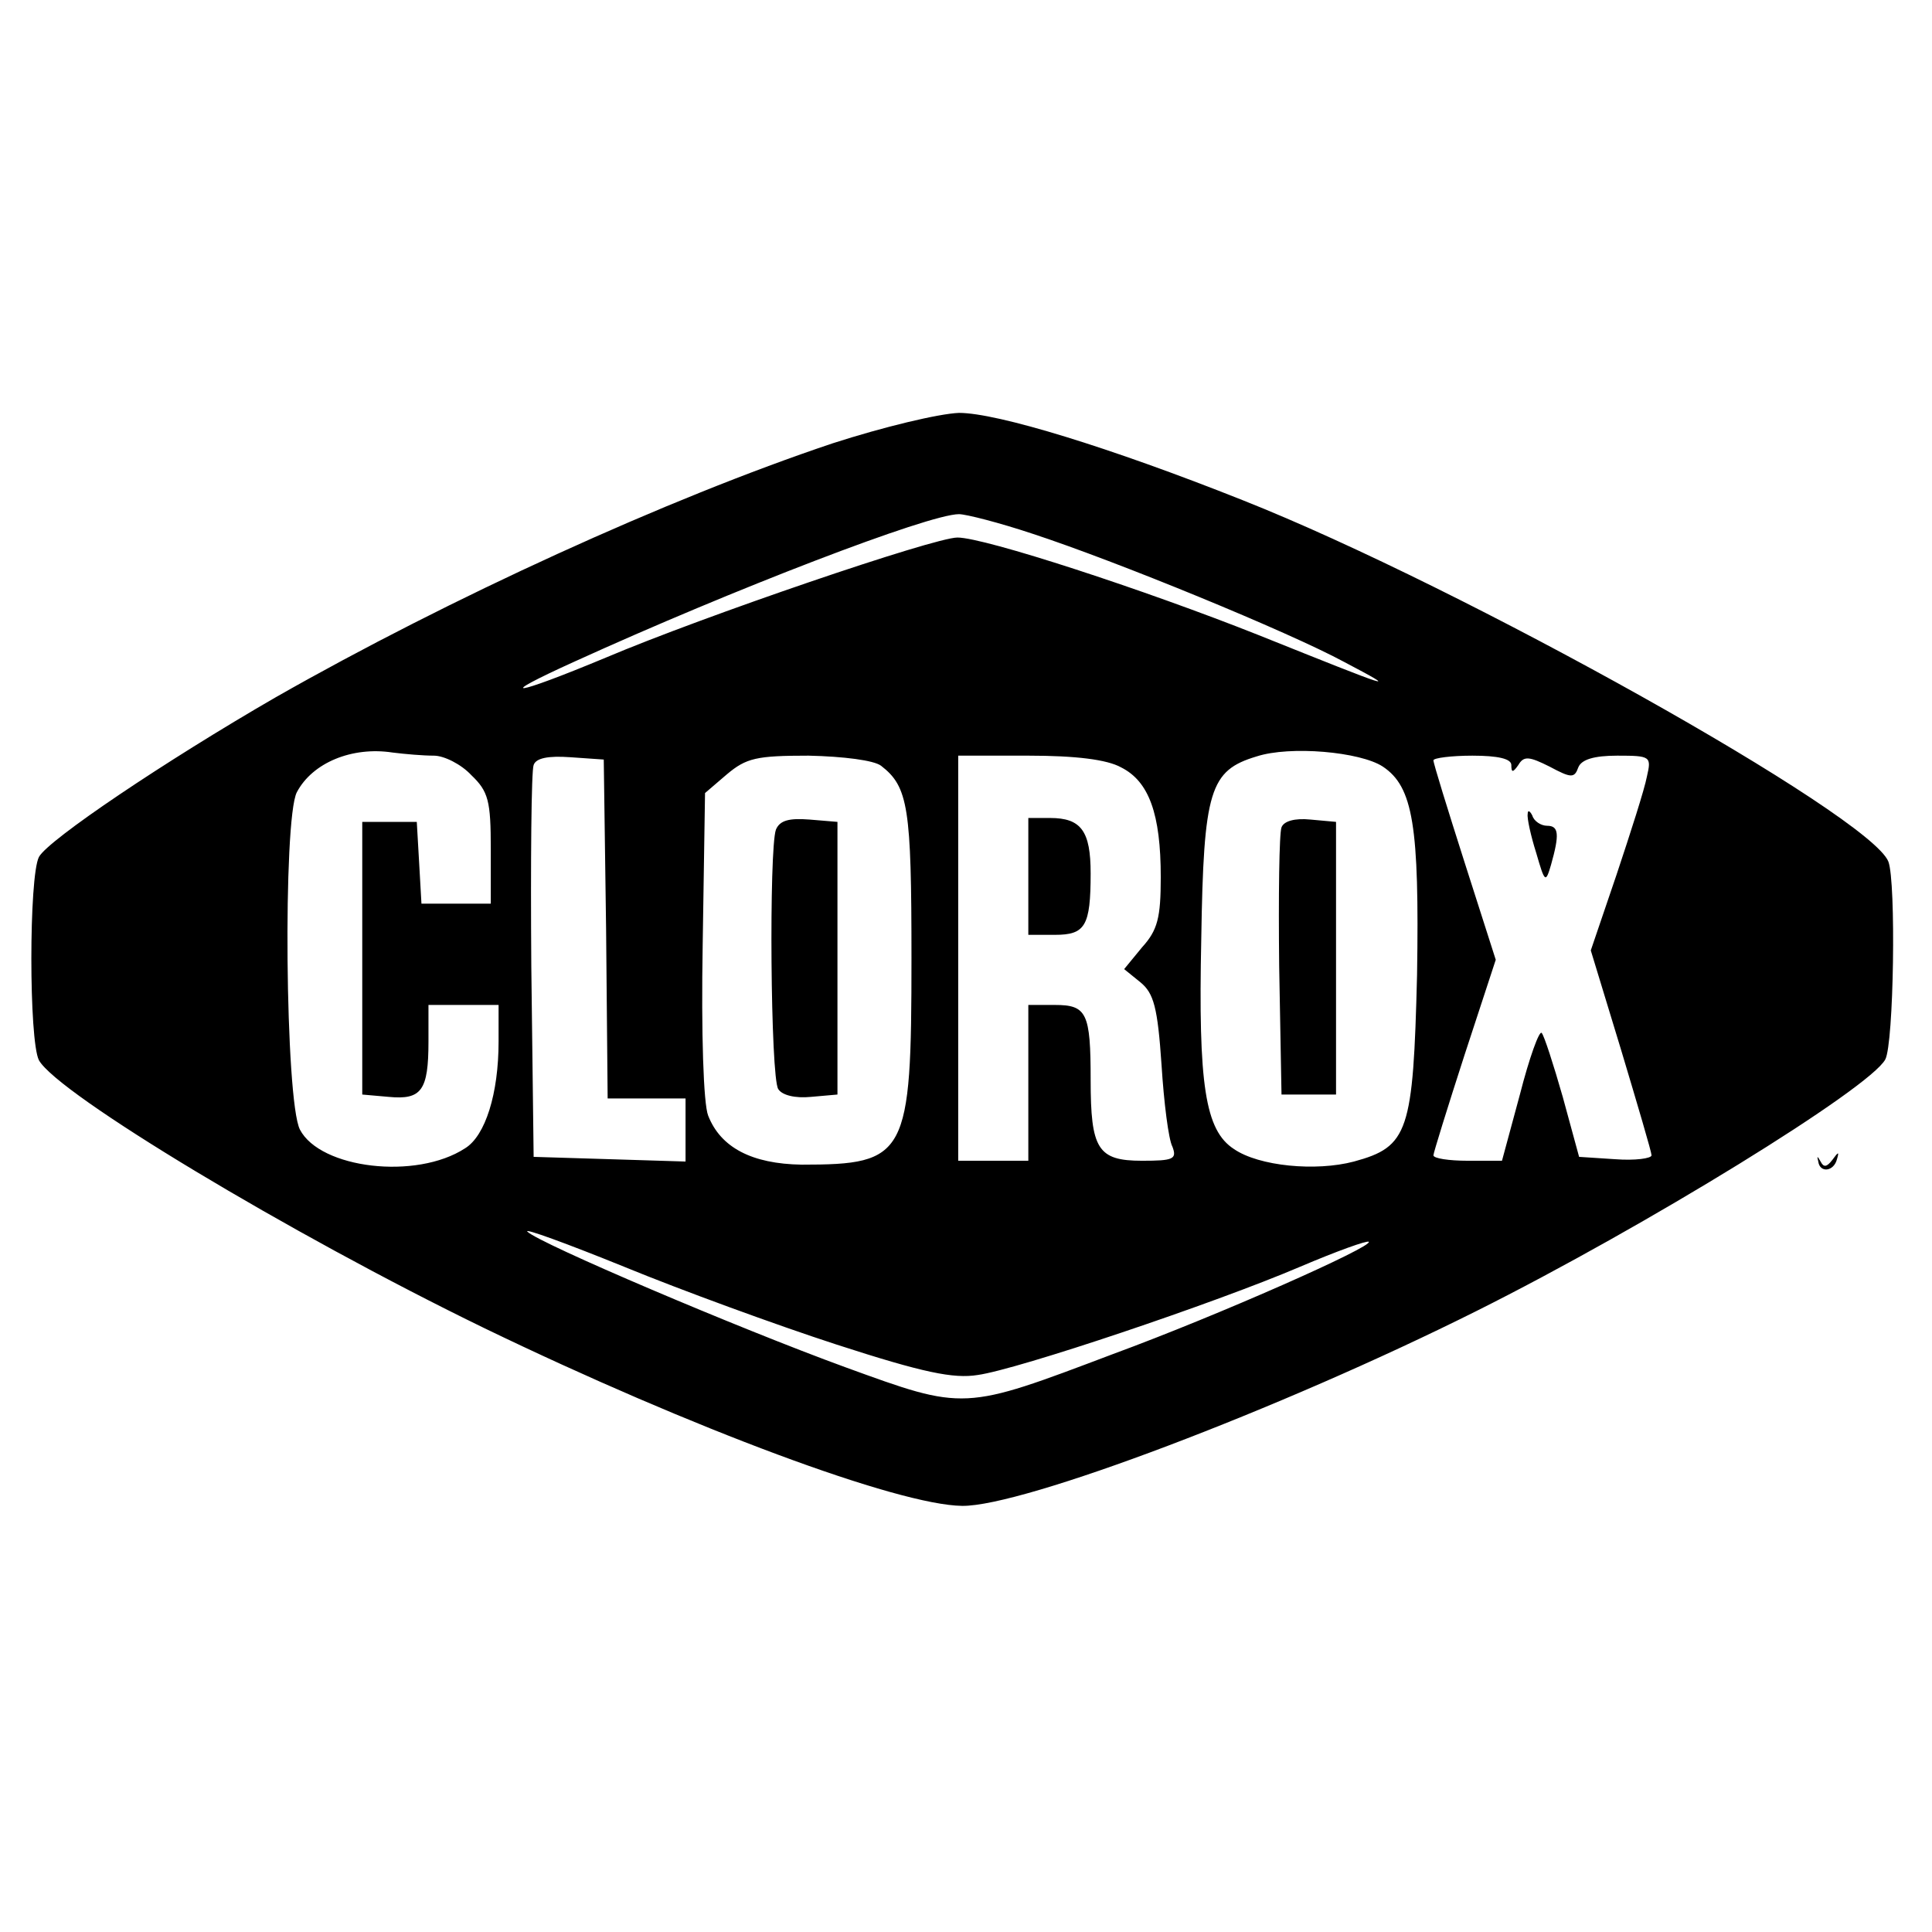 <?xml version="1.0" standalone="no"?>
<!DOCTYPE svg PUBLIC "-//W3C//DTD SVG 20010904//EN" "http://www.w3.org/TR/2001/REC-SVG-20010904/DTD/svg10.dtd">
<svg version="1.0" xmlns="http://www.w3.org/2000/svg" width="248pt" height="248pt" viewBox="0 0 248 248" preserveAspectRatio="xMidYMid meet">
        <g transform="translate(0,248) scale(0.1,-0.1)" fill="#000000" stroke="none">
                <path d="M1069 1911 c-212 -71 -492 -199 -715 -326 -142 -82 -292 -183 -304
-205 -13 -25 -13 -236 0 -261 24 -43 321 -222 572 -344 267 -129 531 -227 613
-228 78 -1 408 124 660 250 218 109 505 286 525 323 11 20 14 228 4 254 -23
59 -546 352 -829 464 -171 68 -315 112 -364 112 -26 -1 -97 -18 -162 -39z
m256 -116 c107 -35 329 -126 401 -165 72 -38 66 -36 -111 35 -146 58 -351 125
-386 125 -30 0 -326 -101 -451 -154 -120 -50 -146 -53 -40 -5 202 92 454 189
493 189 9 0 52 -11 94 -25z m-768 -285 c13 0 35 -11 48 -25 22 -21 25 -33 25
-95 l0 -70 -44 0 -45 0 -3 53 -3 52 -35 0 -35 0 0 -175 0 -175 34 -3 c42 -4
51 8 51 71 l0 47 45 0 45 0 0 -47 c0 -67 -17 -121 -43 -137 -63 -41 -186 -26
-212 24 -19 37 -22 398 -4 433 20 38 71 59 123 51 16 -2 39 -4 53 -4z m1218
-14 c39 -26 47 -76 44 -267 -5 -202 -11 -221 -81 -240 -49 -13 -122 -6 -154
16 -37 24 -46 82 -42 270 3 191 11 216 71 234 43 14 133 6 162 -13z m-997
-208 l2 -218 50 0 50 0 0 -40 0 -41 -97 3 -98 3 -3 245 c-1 134 0 251 3 258 3
9 19 12 47 10 l43 -3 3 -217z m353 209 c35 -27 39 -54 39 -247 0 -254 -6 -265
-141 -265 -64 1 -104 22 -120 63 -6 15 -9 105 -7 220 l3 194 28 24 c25 21 38
24 105 24 45 -1 84 -6 93 -13z m308 -2 c36 -18 51 -60 51 -141 0 -52 -4 -68
-24 -90 l-23 -28 21 -17 c17 -14 22 -32 27 -106 3 -48 9 -96 14 -105 6 -16 1
-18 -39 -18 -57 0 -66 15 -66 104 0 86 -5 96 -46 96 l-34 0 0 -100 0 -100 -45
0 -45 0 0 260 0 260 90 0 c61 0 101 -5 119 -15z m501 3 c0 -10 2 -10 9 0 7 12
14 11 40 -2 28 -15 32 -15 37 -1 4 10 20 15 50 15 43 0 44 -1 38 -27 -3 -16
-21 -72 -39 -126 l-33 -97 39 -128 c21 -70 39 -131 39 -135 0 -4 -21 -7 -47
-5 l-46 3 -21 77 c-12 42 -24 79 -27 82 -3 4 -16 -32 -28 -79 l-23 -85 -44 0
c-24 0 -44 3 -44 7 0 3 18 61 40 129 l40 122 -40 125 c-22 69 -40 127 -40 131
0 3 23 6 50 6 33 0 50 -4 50 -12z m-866 -744 c111 -36 150 -44 181 -39 51 7
304 92 414 139 47 20 86 34 88 32 6 -6 -192 -94 -328 -144 -193 -73 -190 -73
-344 -17 -137 50 -393 159 -408 174 -5 5 50 -15 124 -45 73 -30 196 -75 273
-100z" />
                <path d="M1645 1418 c-3 -8 -4 -88 -3 -178 l3 -165 35 0 35 0 0 175 0 175 -33
3 c-20 2 -34 -2 -37 -10z" />
                <path d="M996 1415 c-9 -25 -7 -318 3 -333 5 -8 22 -12 42 -10 l34 3 0 175 0
175 -36 3 c-26 2 -38 -1 -43 -13z" />
                <path d="M1320 1355 l0 -75 34 0 c39 0 46 11 46 79 0 54 -12 71 -52 71 l-28 0
0 -75z" />
                <path d="M1961 1435 c-1 -5 4 -28 11 -50 11 -38 12 -39 19 -15 11 39 10 50 -5
50 -8 0 -17 6 -19 13 -3 6 -6 8 -6 2z" />
                <path d="M2334 989 c2 -15 20 -13 24 3 3 10 2 10 -6 -1 -7 -9 -11 -10 -15 -2
-4 7 -5 8 -3 0z" />
        </g>
</svg>
